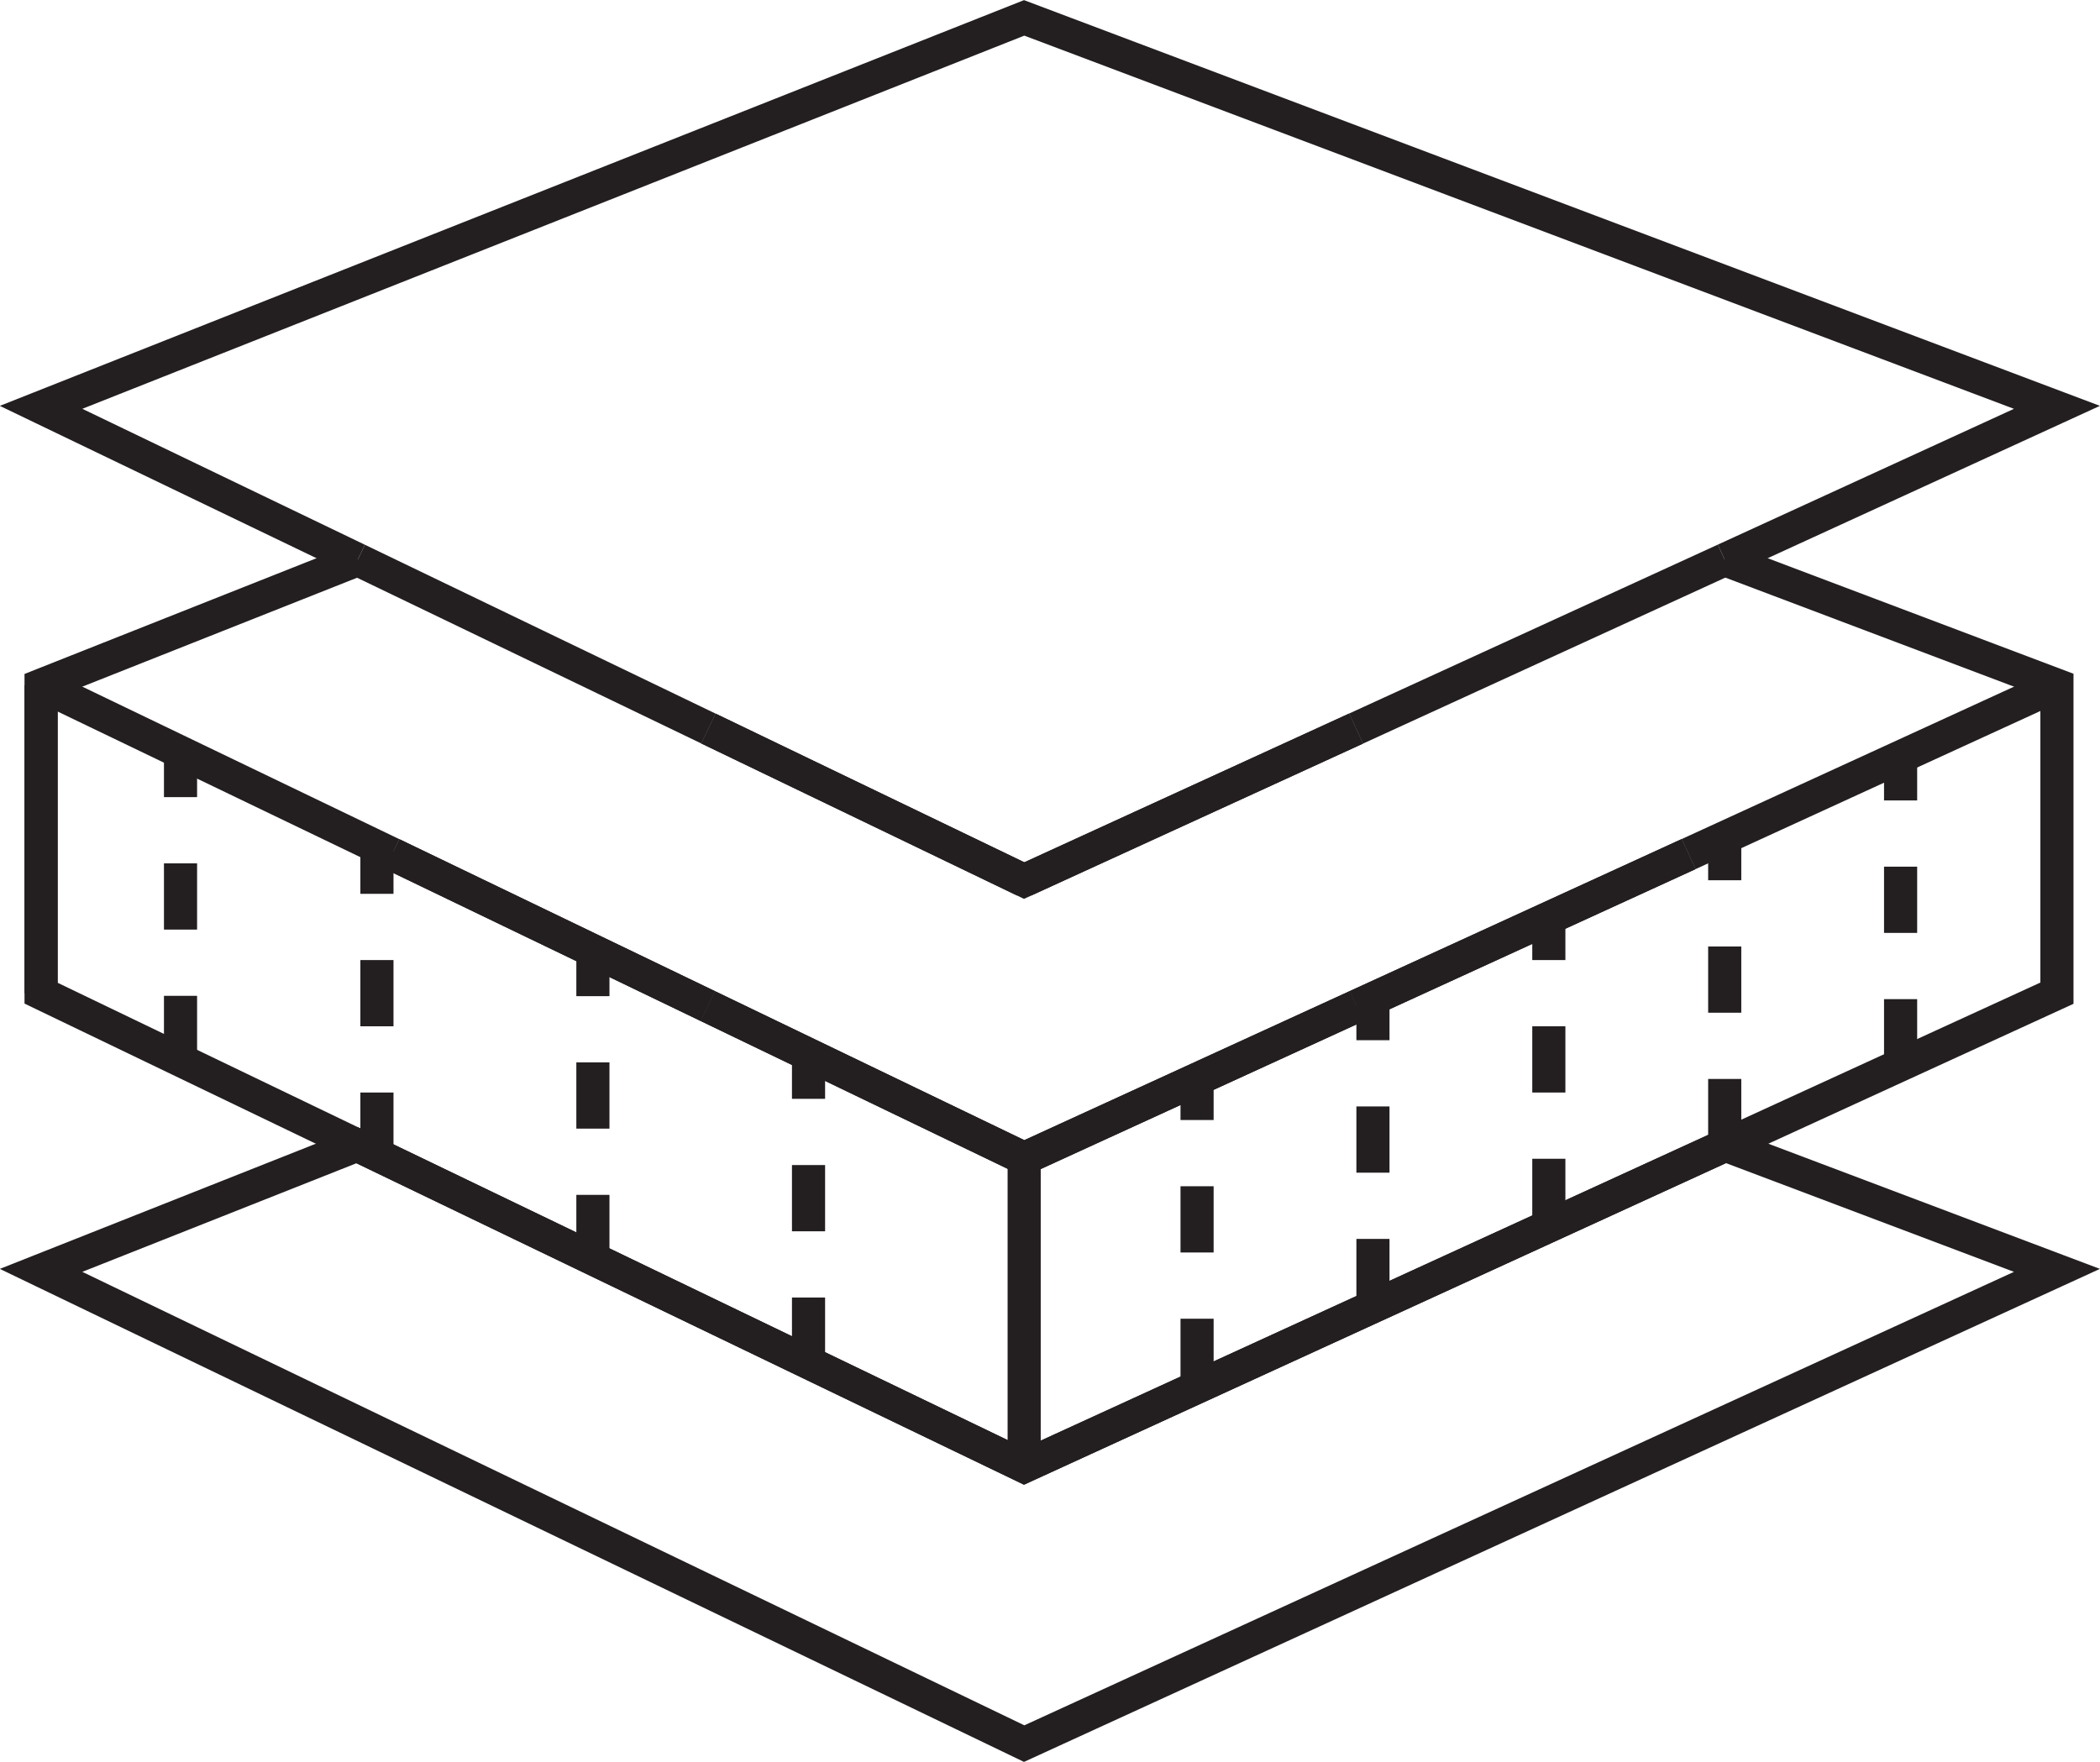 <?xml version="1.0" encoding="UTF-8"?> <svg xmlns="http://www.w3.org/2000/svg" id="Layer_2" data-name="Layer 2" viewBox="0 0 63.4 53.2"><defs><style> .cls-1, .cls-2 { fill: none; stroke: #231f20; stroke-miterlimit: 10; } .cls-2 { stroke-dasharray: 2; } </style></defs><g id="Layer_1-2" data-name="Layer 1"><g><g><polyline class="cls-1" points="52.07 16.9 62.1 12.3 30.92 .54 1.24 12.3 10.8 16.9"></polyline><line class="cls-1" x1="1.24" y1="20.69" x2="11.84" y2="25.79"></line><line class="cls-1" x1="21.39" y1="22" x2="10.8" y2="16.9"></line><line class="cls-1" x1="52.07" y1="16.9" x2="40.94" y2="22"></line><line class="cls-1" x1="50.98" y1="25.79" x2="62.1" y2="20.69"></line><line class="cls-1" x1="21.37" y1="30.38" x2="11.84" y2="25.79"></line><polyline class="cls-1" points="10.78 34.58 1.24 29.99 1.24 20.69 10.8 16.9"></polyline><line class="cls-1" x1="50.98" y1="25.79" x2="40.96" y2="30.38"></line><polyline class="cls-1" points="52.09 34.58 62.1 29.99 62.1 20.69 52.07 16.9"></polyline><line class="cls-1" x1="40.94" y1="22" x2="30.92" y2="26.59"></line><line class="cls-1" x1="40.96" y1="30.38" x2="50.98" y2="25.79"></line><line class="cls-1" x1="11.84" y1="25.79" x2="21.37" y2="30.38"></line><line class="cls-1" x1="30.92" y1="26.59" x2="21.39" y2="22"></line><polyline class="cls-1" points="21.39 22 30.92 26.59 40.94 22"></polyline><polygon class="cls-1" points="10.78 34.58 1.24 38.36 30.92 52.65 62.1 38.36 52.09 34.58 30.92 44.28 10.78 34.58"></polygon><polyline class="cls-1" points="40.96 30.38 30.92 34.98 21.37 30.38"></polyline><polyline class="cls-1" points="10.78 34.58 30.92 44.28 52.09 34.58"></polyline><polyline class="cls-1" points="21.37 30.38 30.92 34.98 40.96 30.38"></polyline><line class="cls-2" x1="57.38" y1="32.17" x2="57.38" y2="22.87"></line><line class="cls-2" x1="52.07" y1="34.58" x2="52.07" y2="25.28"></line><line class="cls-2" x1="46.76" y1="36.99" x2="46.76" y2="27.7"></line><line class="cls-2" x1="41.45" y1="39.41" x2="41.45" y2="30.11"></line><line class="cls-2" x1="36.14" y1="41.82" x2="36.14" y2="32.52"></line></g><line class="cls-1" x1="30.92" y1="44.28" x2="30.92" y2="34.98"></line><line class="cls-2" x1="24.41" y1="41.18" x2="24.41" y2="31.88"></line><line class="cls-2" x1="17.9" y1="38.08" x2="17.9" y2="28.78"></line><line class="cls-2" x1="11.38" y1="34.99" x2="11.38" y2="25.69"></line><line class="cls-2" x1="5.45" y1="32.07" x2="5.45" y2="22.77"></line><line class="cls-1" x1="1.24" y1="29.99" x2="1.24" y2="20.69"></line></g></g></svg> 